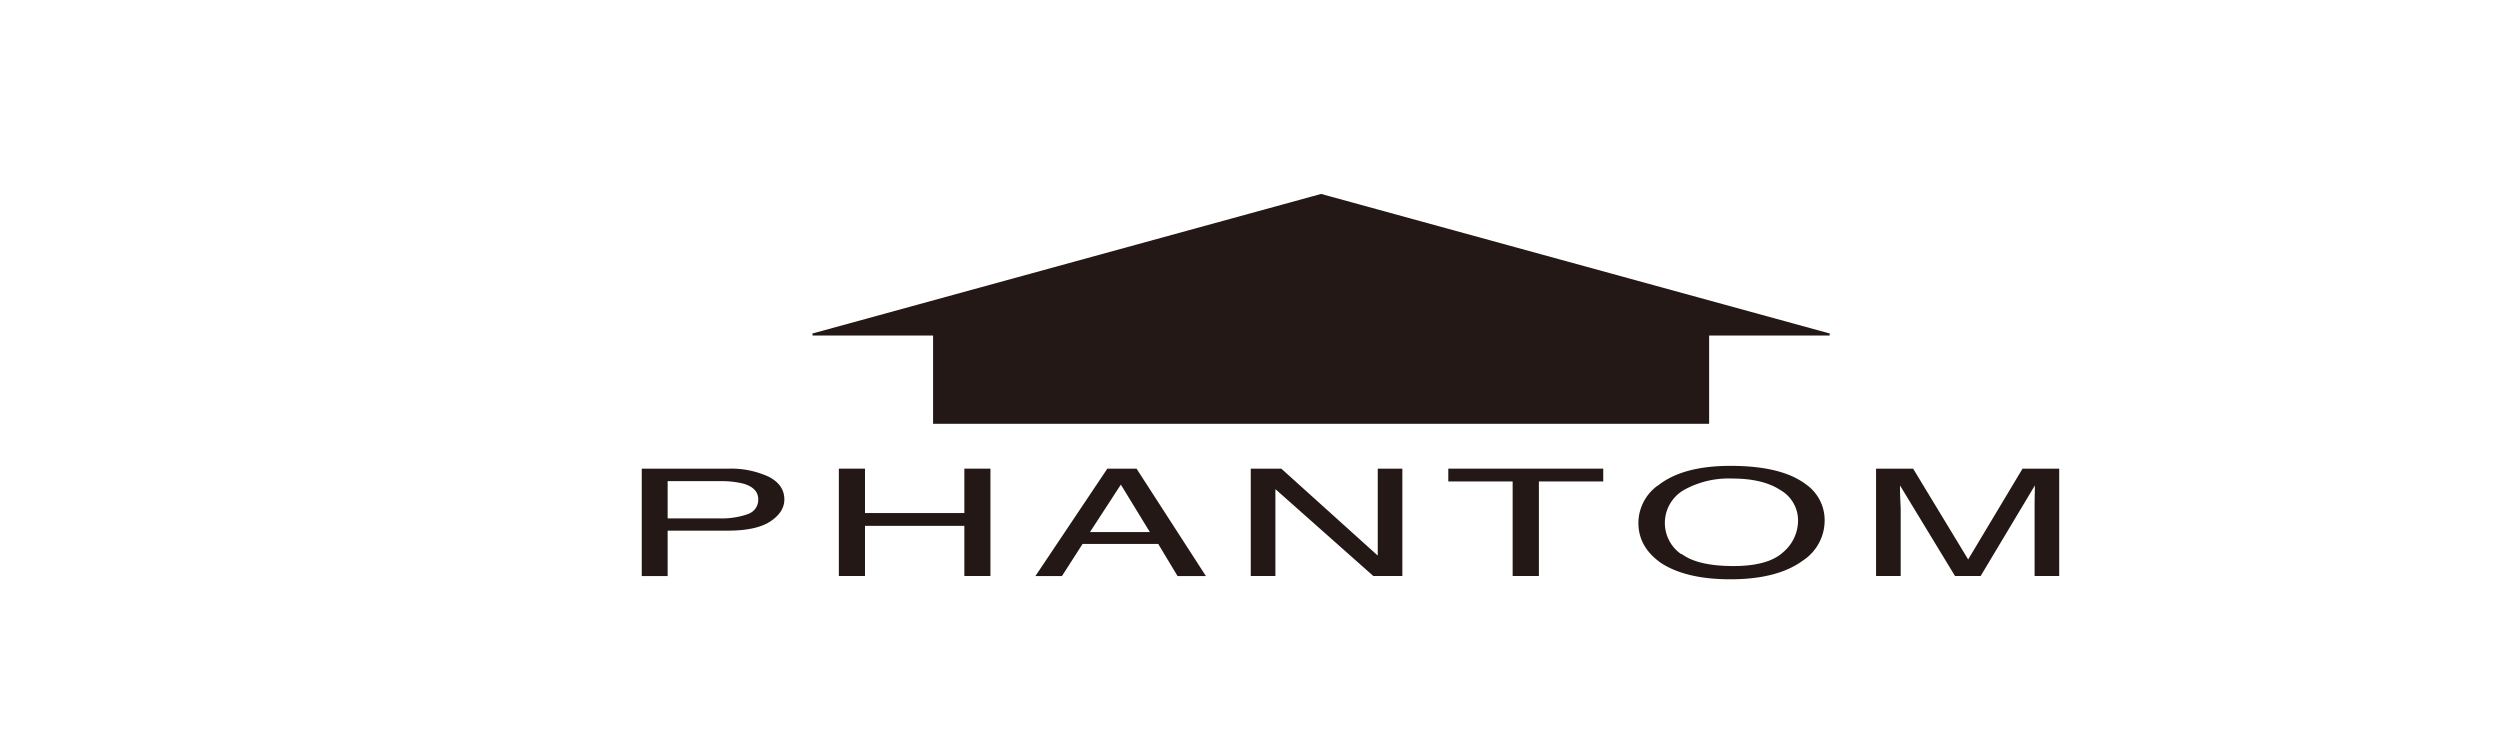 <svg id="レイヤー_1" data-name="レイヤー 1" xmlns="http://www.w3.org/2000/svg" viewBox="0 0 500 150"><defs><style>.cls-1{fill:#231815;}.cls-2,.cls-3{fill:none;}.cls-2{stroke:#231815;stroke-width:0.41px;}</style></defs><title>アートボード 1</title><polygon class="cls-1" points="264.22 84.56 341.62 84.56 341.62 66.9 365.91 66.9 264.22 39 162.53 66.9 186.82 66.9 186.82 84.56 264.22 84.56"/><polygon class="cls-2" points="264.22 84.56 341.62 84.56 341.62 66.9 365.91 66.9 264.22 39 162.53 66.9 186.82 66.9 186.82 84.56 264.22 84.56"/><path class="cls-1" d="M133.53,115.21v-9.08h12c3.85,0,6.7-.62,8.56-1.86s2.78-2.7,2.78-4.38q0-2.92-3.12-4.54a17.93,17.93,0,0,0-8.22-1.61H128.35v21.47Zm16-12.37a16,16,0,0,1-5.66.84H133.53V96.23h10.29a19.08,19.08,0,0,1,4.71.46c2.08.57,3.12,1.63,3.12,3.21a3,3,0,0,1-2.17,2.94"/><polygon class="cls-1" points="167.77 115.2 167.77 93.73 173 93.73 173 102.61 192.87 102.61 192.87 93.73 198.09 93.73 198.09 115.2 192.87 115.2 192.87 105.17 173 105.17 173 115.2 167.77 115.2"/><path class="cls-1" d="M212.39,115.21l4.13-6.43h15.12l3.87,6.43h5.67L227.31,93.74h-5.85l-14.38,21.47Zm11.78-18.29,5.8,9.49H218Z"/><polygon class="cls-1" points="255.08 115.2 255.08 97.83 274.66 115.2 280.47 115.2 280.47 93.73 275.55 93.73 275.55 111.12 256.26 93.73 250.15 93.73 250.15 115.2 255.08 115.2"/><polygon class="cls-1" points="289.66 93.73 320.65 93.73 320.65 96.29 307.78 96.29 307.78 115.2 302.53 115.2 302.53 96.29 289.66 96.29 289.66 93.73"/><path class="cls-1" d="M331.53,97.12a9.3,9.3,0,0,0-3.85,7.46c0,3.21,1.49,5.88,4.5,8q5,3.27,13.86,3.28,9.44,0,14.54-3.75a9.59,9.59,0,0,0,4.35-8,8.75,8.75,0,0,0-3.81-7.29q-4.85-3.64-15-3.65-9.67,0-14.6,4m4.72,13.66A7.6,7.6,0,0,1,336.78,98a18.35,18.35,0,0,1,9.68-2.29c4.07,0,7.27.76,9.63,2.31a7,7,0,0,1,3.52,6.1,8.33,8.33,0,0,1-3,6.34c-2,1.84-5.34,2.75-9.91,2.75q-7.19,0-10.41-2.45"/><path class="cls-1" d="M375.21,115.2V93.74h7.42l11,18.15L404.5,93.74h7.34V115.2h-4.92V102.53c0-.44,0-1.16,0-2.18s.06-2.1.06-3.27L396.13,115.2H391L380,97.09v.66c0,.52,0,1.33.07,2.41s.07,1.87.07,2.37V115.2Z"/><rect class="cls-3" x="44.79" y="0.37" width="446.88" height="150.36"/></svg>